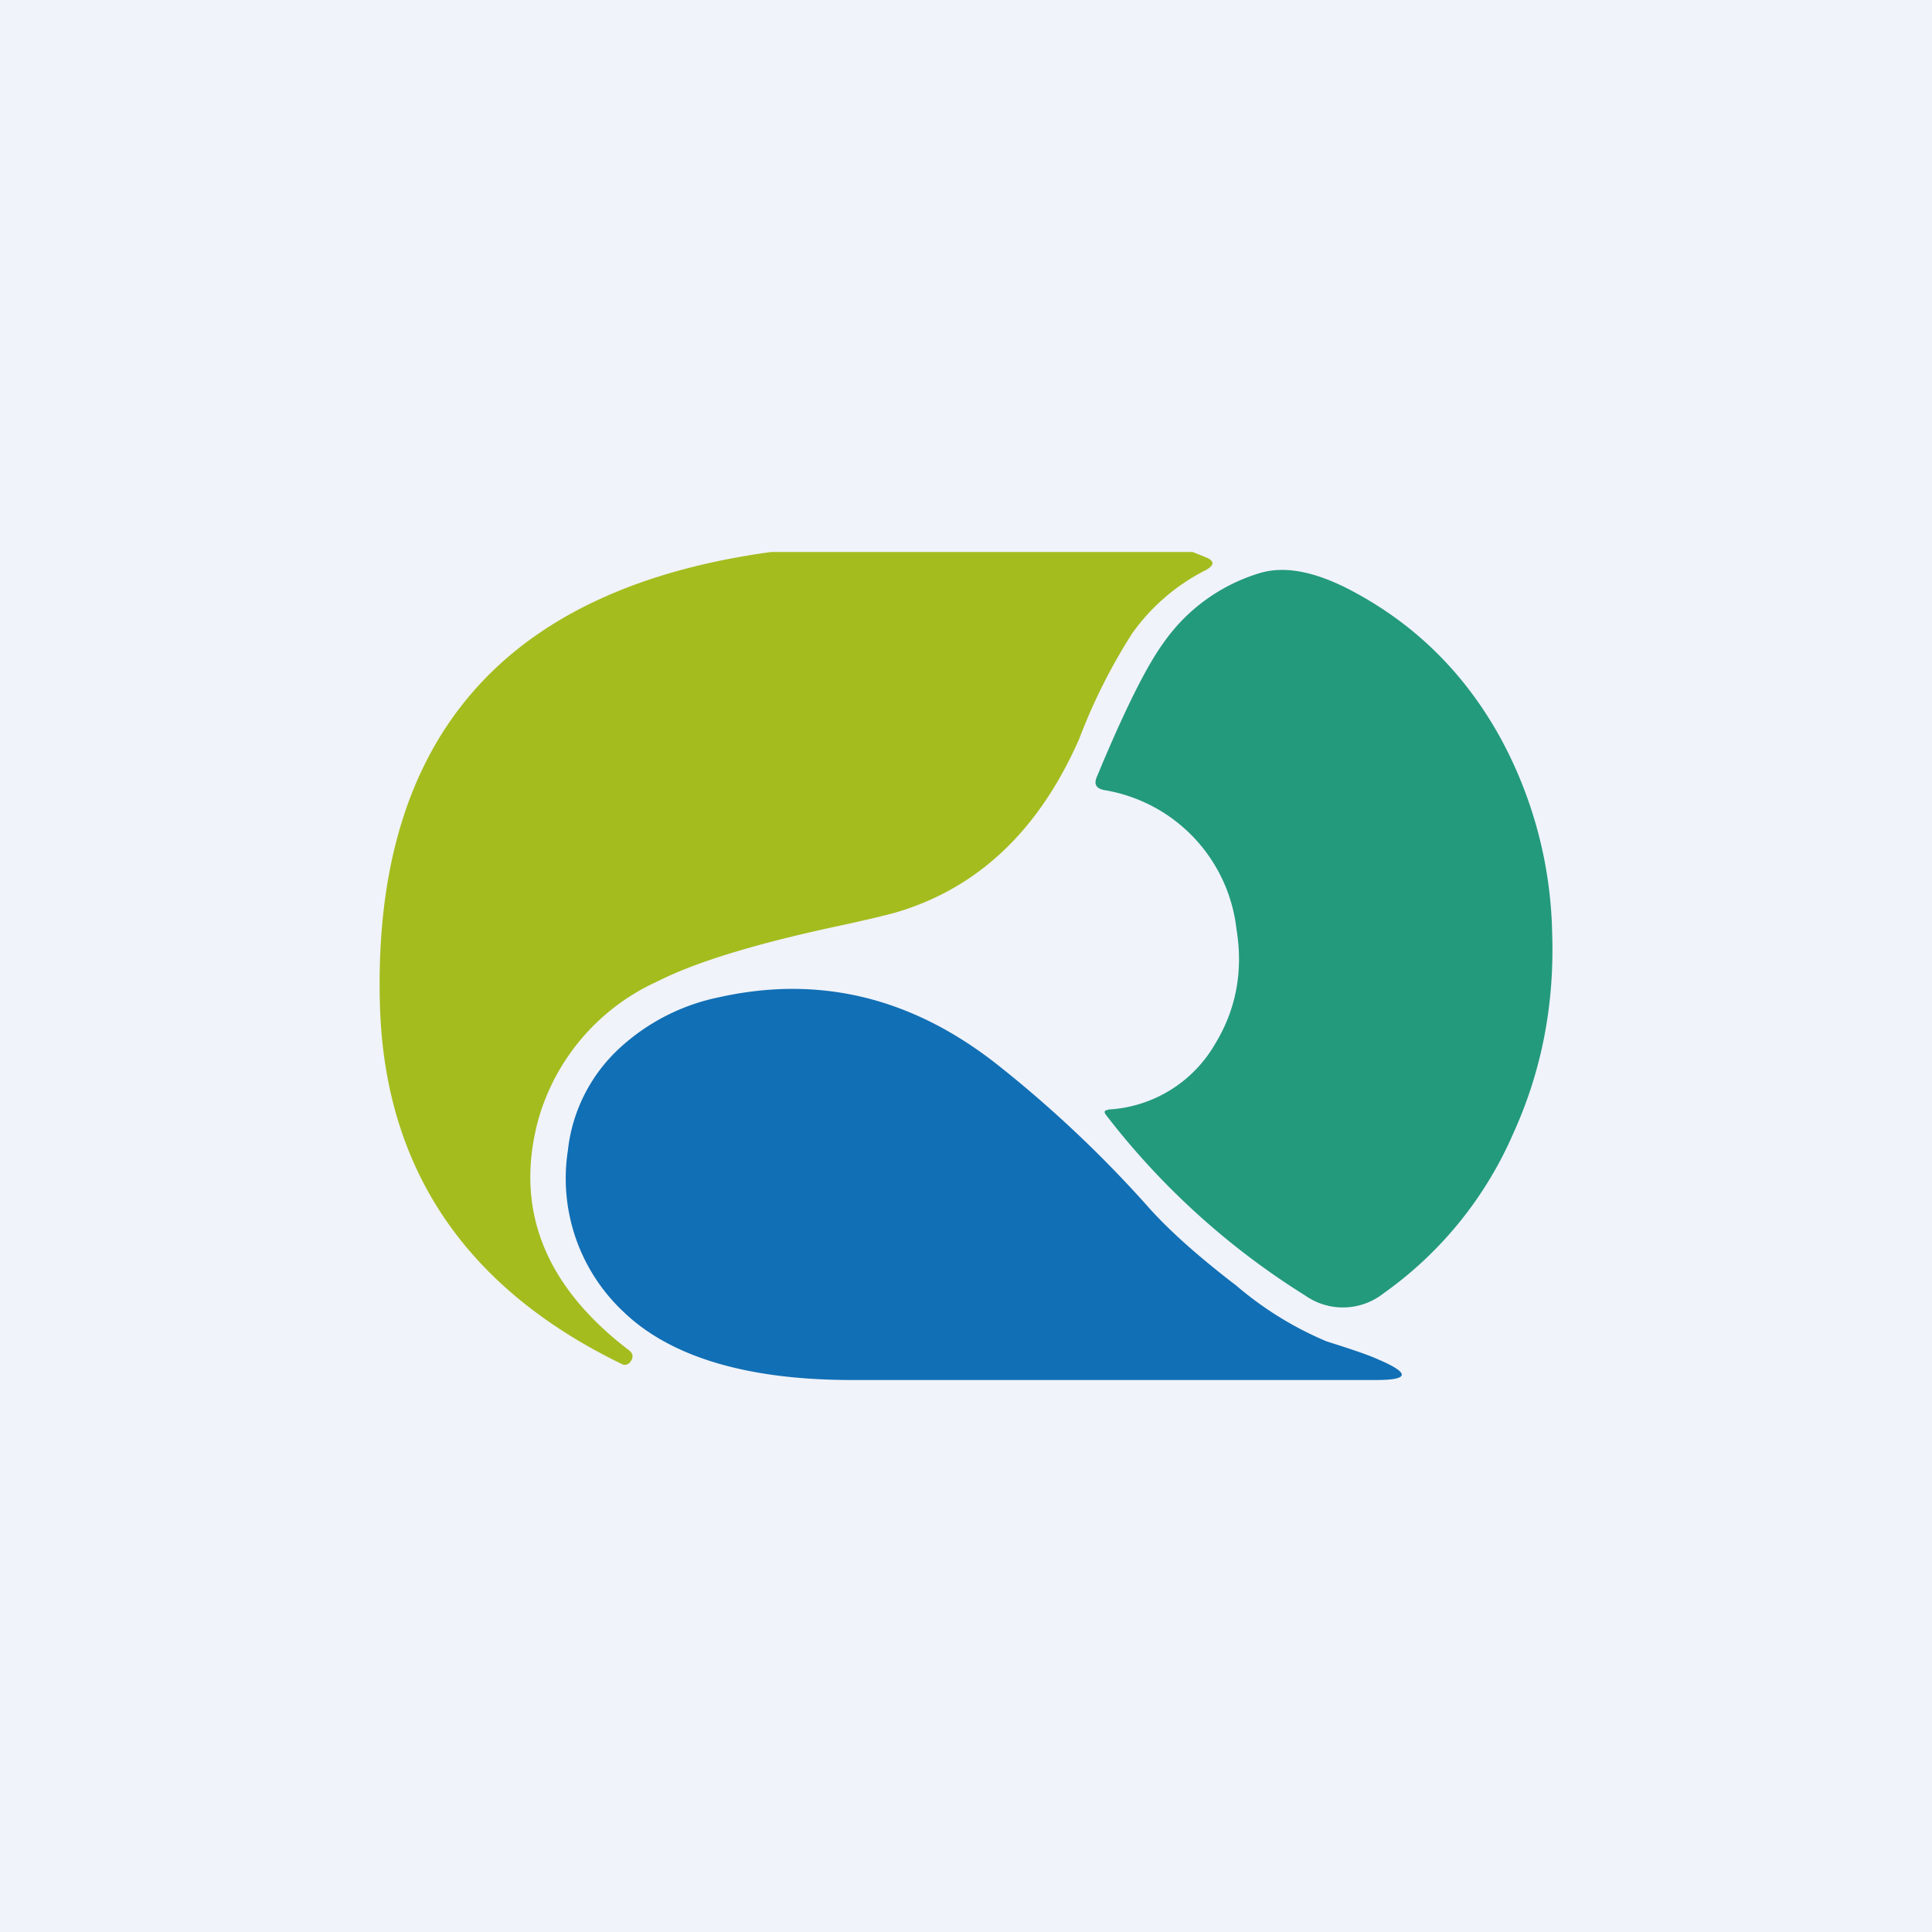 <!-- by TradingView --><svg width="56" height="56" viewBox="0 0 56 56" xmlns="http://www.w3.org/2000/svg"><path fill="#F0F3FA" d="M0 0h56v56H0z"/><path d="m34.57 16 .35.14c.29.11.3.24.02.39a5.83 5.83 0 0 0-2.13 1.84 16.65 16.65 0 0 0-1.53 3.05c-1.17 2.66-2.94 4.33-5.32 5.03-.36.1-1 .25-1.89.44-2.29.5-3.96 1.02-5.02 1.56a6.28 6.28 0 0 0-3.46 4.05c-.67 2.56.2 4.77 2.63 6.63.14.1.15.22.04.36-.07.07-.15.09-.23.05-4.58-2.22-6.92-5.73-7.02-10.52-.18-7.62 3.6-11.96 11.34-13.02h12.22Z" fill="#A4BC1E"/><path d="M32.12 32.16a3.81 3.81 0 0 0 3.1-1.9c.61-1 .82-2.11.62-3.33A4.61 4.61 0 0 0 32 22.9c-.24-.05-.3-.18-.2-.4l.15-.36c.72-1.7 1.31-2.87 1.77-3.5a5.24 5.24 0 0 1 2.8-2.03c.73-.22 1.64-.04 2.73.55 1.8.97 3.2 2.36 4.22 4.19a12.33 12.33 0 0 1 1.52 5.69c.07 2.06-.3 4-1.13 5.82a11.08 11.08 0 0 1-3.76 4.63 1.9 1.9 0 0 1-2.27.06 21.94 21.94 0 0 1-5.77-5.23c-.07-.09-.05-.14.06-.15Z" fill="#239A7B"/><path d="M38.45 38.88c.73.23 1.23.4 1.49.52.96.41.92.61-.12.6H24.69c-3.06 0-5.26-.68-6.6-1.96a5.3 5.3 0 0 1-1.63-4.69 4.73 4.73 0 0 1 1.5-2.97 6.04 6.04 0 0 1 2.91-1.48c2.9-.64 5.58.02 8.04 1.96a34.64 34.64 0 0 1 4.35 4.1c.6.68 1.46 1.45 2.57 2.3a10 10 0 0 0 2.62 1.62Z" fill="#116FB5"/></svg>